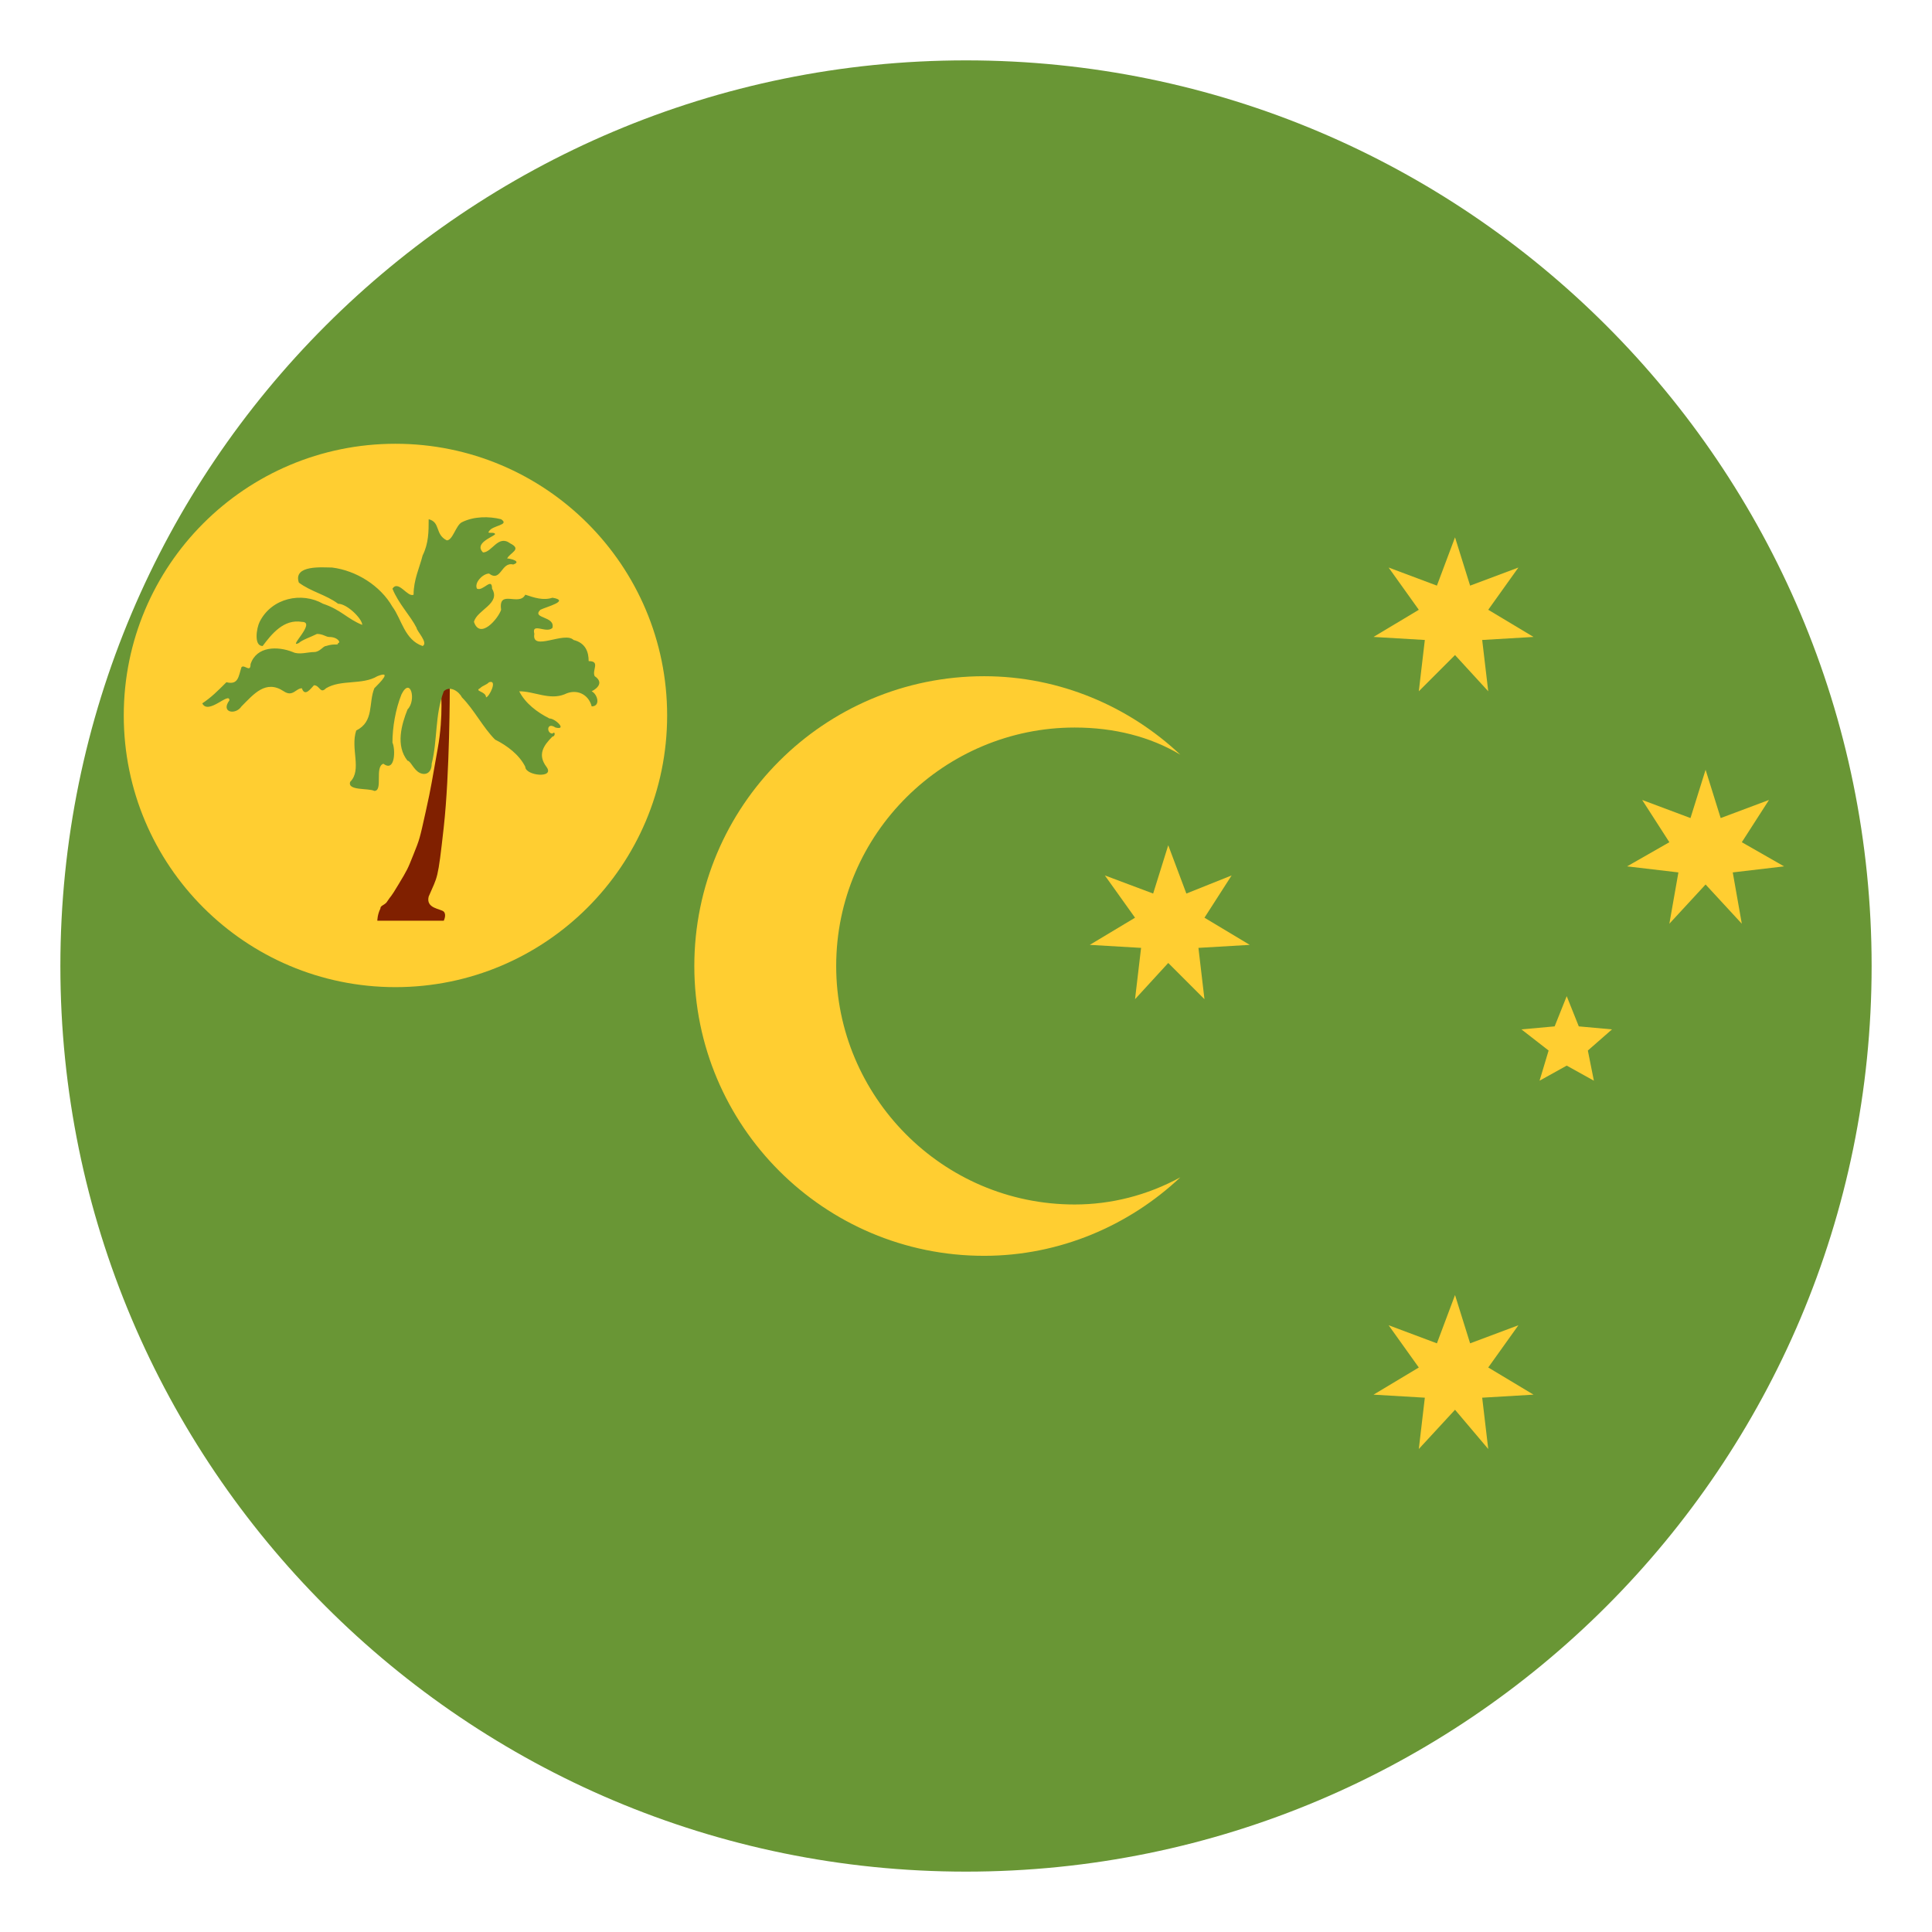 <svg width="100" height="100" viewBox="0 0 100 100" fill="none" xmlns="http://www.w3.org/2000/svg">
<path d="M50 96.875C75.888 96.875 96.875 75.888 96.875 50C96.875 24.112 75.888 3.125 50 3.125C24.112 3.125 3.125 24.112 3.125 50C3.125 75.888 24.112 96.875 50 96.875Z" fill="#699635"/>
<path d="M55.625 62.344C48.75 62.344 43.281 56.719 43.281 50.001C43.281 43.126 48.906 37.657 55.625 37.657C57.656 37.657 59.531 38.126 61.094 39.063C58.438 36.563 54.844 35.001 50.938 35.001C42.656 35.001 35.938 41.719 35.938 50.001C35.938 58.282 42.656 65.001 50.938 65.001C54.844 65.001 58.438 63.438 61.094 60.938C59.375 61.876 57.5 62.344 55.625 62.344Z" fill="#FFCE31"/>
<path d="M20.468 51.094C28.235 51.094 34.531 44.798 34.531 37.032C34.531 29.265 28.235 22.969 20.468 22.969C12.702 22.969 6.406 29.265 6.406 37.032C6.406 44.798 12.702 51.094 20.468 51.094Z" fill="#FFCE31"/>
<path d="M19.531 47.656H22.969C22.969 47.656 23.125 47.343 22.969 47.187C22.812 47.031 22.031 47.031 22.188 46.406C22.656 45.312 22.656 45.625 22.969 42.812C23.281 40 23.281 35.625 23.281 35.625H22.812C22.812 35.625 22.969 37.031 22.656 38.75C22.344 40.468 22.344 40.625 22.031 42.031C21.719 43.437 21.719 43.437 21.406 44.218C21.094 45 21.094 45 20.625 45.781C20.156 46.562 20.312 46.25 20 46.718C19.844 46.875 19.688 46.875 19.688 47.031C19.531 47.343 19.531 47.656 19.531 47.656Z" fill="#802000"/>
<path d="M22.188 26.875C22.188 27.5 22.188 28.125 21.875 28.75C21.719 29.375 21.407 30 21.407 30.781C21.094 30.938 20.625 30 20.313 30.469C20.625 31.25 21.25 31.875 21.563 32.5C21.563 32.656 22.188 33.281 21.875 33.438C20.938 33.125 20.782 32.031 20.313 31.406C19.688 30.312 18.438 29.531 17.188 29.375C16.719 29.375 15.156 29.219 15.469 30.156C16.094 30.625 16.875 30.781 17.5 31.25C17.969 31.25 18.75 32.031 18.75 32.344C17.969 32.031 17.657 31.562 16.719 31.25C15.625 30.625 14.063 30.938 13.438 32.188C13.281 32.5 13.125 33.438 13.594 33.438C14.063 32.812 14.688 32.031 15.625 32.188C16.407 32.188 14.844 33.594 15.469 33.281C15.625 33.125 16.094 32.969 16.407 32.812C16.719 32.812 16.875 32.969 17.032 32.969C17.5 32.969 17.657 33.281 17.5 33.281C17.5 33.438 17.344 33.281 16.875 33.438C16.719 33.438 16.563 33.75 16.25 33.75C15.938 33.75 15.469 33.906 15.156 33.75C14.375 33.438 13.281 33.438 12.969 34.375C12.969 34.844 12.656 34.375 12.5 34.531C12.344 35 12.344 35.469 11.719 35.312C11.25 35.781 10.938 36.094 10.469 36.406C10.781 37.031 11.875 35.781 11.875 36.25C11.406 36.875 12.188 37.031 12.5 36.562C13.125 35.938 13.75 35.156 14.688 35.781C15.156 36.094 15.313 35.625 15.625 35.625C15.781 36.094 16.094 35.625 16.25 35.469C16.563 35.469 16.563 35.938 16.875 35.625C17.657 35.156 18.75 35.469 19.532 35C20.313 34.688 19.688 35.312 19.375 35.625C19.063 36.406 19.375 37.344 18.438 37.812C18.125 38.75 18.75 39.844 18.125 40.469C17.969 40.938 19.063 40.781 19.375 40.938C19.844 40.938 19.375 39.688 19.844 39.531C20.469 40 20.469 38.75 20.313 38.438C20.313 37.656 20.469 36.719 20.782 35.938C21.25 35 21.563 36.25 21.094 36.719C20.782 37.5 20.469 38.594 21.094 39.375C21.25 39.375 21.407 39.844 21.719 40C22.032 40.156 22.344 40 22.344 39.531C22.657 38.281 22.5 37.031 22.969 35.781C23.282 35.469 23.75 35.781 23.907 36.094C24.532 36.719 25 37.656 25.625 38.281C26.25 38.594 26.875 39.062 27.188 39.688C27.188 40.156 28.75 40.312 28.282 39.688C27.813 39.062 28.125 38.594 28.594 38.125C28.75 38.125 28.75 37.812 28.594 37.969C28.282 37.969 28.282 37.344 28.75 37.656C29.375 37.812 28.75 37.188 28.438 37.188C27.813 36.875 27.188 36.406 26.875 35.781C27.657 35.781 28.438 36.25 29.219 35.938C29.844 35.625 30.469 35.938 30.625 36.562C31.094 36.562 30.938 35.938 30.625 35.781C30.938 35.625 31.25 35.312 30.782 35C30.625 34.688 31.094 34.219 30.469 34.219C30.469 33.75 30.313 33.281 29.688 33.125C29.219 32.656 27.5 33.75 27.657 32.812C27.5 32.188 28.282 32.812 28.594 32.5C28.75 31.875 27.5 32.031 27.969 31.562C28.282 31.406 29.532 31.094 28.594 30.938C28.125 31.094 27.657 30.938 27.188 30.781C26.875 31.406 25.782 30.469 25.938 31.562C25.782 32.031 24.844 33.125 24.532 32.188C24.688 31.562 25.938 31.25 25.469 30.469C25.469 29.844 25 30.625 24.688 30.469C24.532 30.156 25 29.688 25.313 29.688C25.938 30.156 25.938 29.062 26.563 29.219C27.032 29.062 26.407 28.906 26.25 28.906C26.407 28.594 27.032 28.438 26.407 28.125C25.782 27.656 25.469 28.594 25 28.594C24.532 28.125 25.469 27.812 25.625 27.656C25.625 27.5 25.157 27.656 25.313 27.5C25.469 27.188 26.407 27.188 25.938 26.875C25.313 26.719 24.532 26.719 23.907 27.031C23.594 27.188 23.438 27.969 23.125 27.969C22.5 27.656 22.813 27.031 22.188 26.875ZM25.313 35.312C25.782 35.156 25.313 36.094 25.157 36.094C25.157 35.781 24.532 35.781 24.844 35.625C25 35.469 25.157 35.469 25.313 35.312Z" fill="#699635"/>
<path d="M75.312 67.031L76.093 69.531L78.593 68.594L77.031 70.781L79.374 72.187L76.718 72.344L77.031 75L75.312 72.969L73.437 75L73.749 72.344L71.093 72.187L73.437 70.781L71.874 68.594L74.374 69.531L75.312 67.031ZM60.468 43.75L61.406 46.25L63.749 45.312L62.343 47.5L64.687 48.906L62.031 49.062L62.343 51.718L60.468 49.843L58.749 51.718L59.062 49.062L56.406 48.906L58.749 47.5L57.187 45.312L59.687 46.25L60.468 43.75ZM75.312 27.812L76.093 30.312L78.593 29.375L77.031 31.562L79.374 32.968L76.718 33.125L77.031 35.781L75.312 33.906L73.437 35.781L73.749 33.125L71.093 32.968L73.437 31.562L71.874 29.375L74.374 30.312L75.312 27.812ZM88.281 39.843L89.062 42.343L91.562 41.406L90.156 43.593L92.343 44.843L89.687 45.156L90.156 47.812L88.281 45.781L86.406 47.812L86.874 45.156L84.218 44.843L86.406 43.593L84.999 41.406L87.499 42.343L88.281 39.843ZM81.093 51.562L81.718 53.125L83.437 53.281L82.187 54.375L82.499 55.937L81.093 55.156L79.687 55.937L80.156 54.375L78.749 53.281L80.468 53.125L81.093 51.562Z" fill="#FFCE31"/>
</svg>
